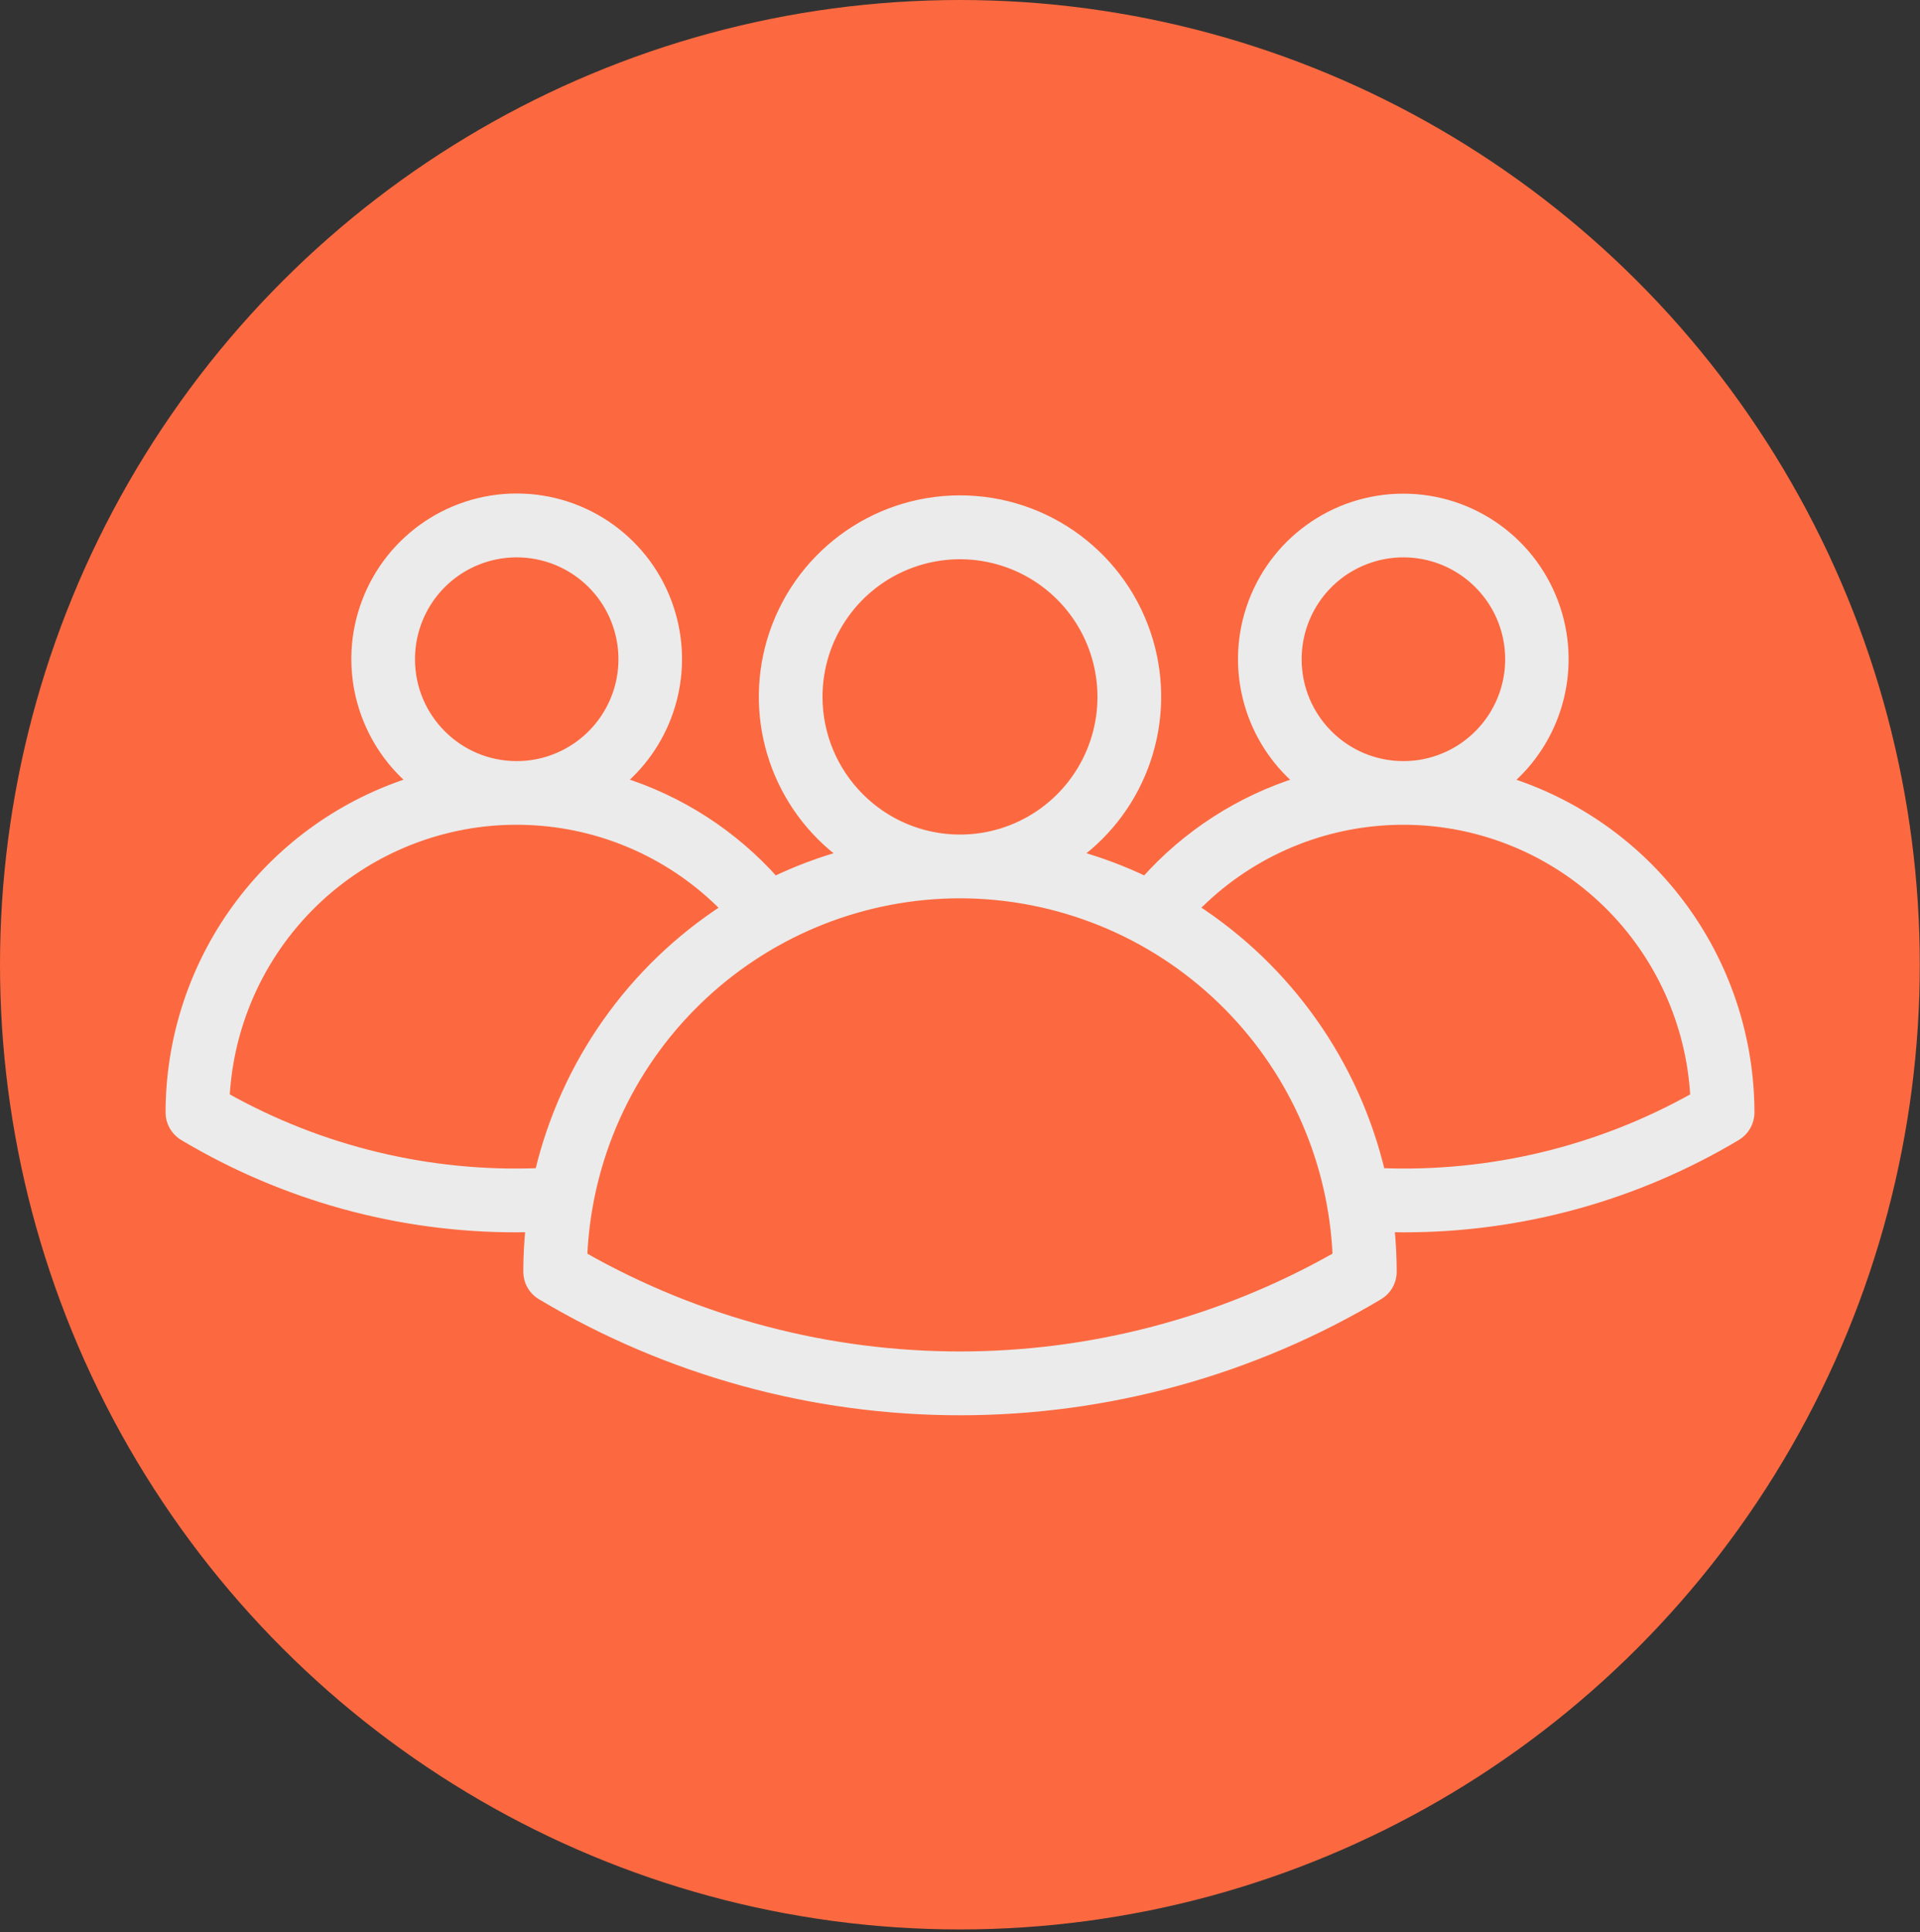 <svg width="164" height="165" viewBox="0 0 164 165" fill="none" xmlns="http://www.w3.org/2000/svg">
<rect x="0" y="0" width="164" height="165" fill="#333333" stroke="none"/>
<ellipse cx="81.991" cy="82.383" rx="82.383" ry="81.991" transform="rotate(90 81.991 82.383)" fill="#FC6940"/>
<path d="M44.136 42.571C50.039 42.571 55.281 46.358 57.132 51.97L57.294 52.496C58.788 57.691 57.084 63.279 52.961 66.756C58.05 68.342 62.615 71.288 66.162 75.276C68.083 74.358 70.076 73.61 72.127 73.038C66.434 68.889 63.919 61.576 65.932 54.748V54.747C68.04 47.623 74.573 42.73 82 42.73C89.427 42.73 95.96 47.623 98.068 54.747L98.069 54.748C100.081 61.575 97.567 68.888 91.873 73.038C93.924 73.61 95.917 74.358 97.838 75.276C101.385 71.288 105.951 68.348 111.039 66.763C106.783 63.169 105.1 57.322 106.869 51.982C108.726 46.371 113.962 42.585 119.865 42.585C125.769 42.585 131.003 46.371 132.86 51.982C134.63 57.323 132.952 63.171 128.693 66.765C134.555 68.61 139.715 72.237 143.434 77.161C147.317 82.298 149.422 88.565 149.429 95.005V95.006C149.429 95.813 149.002 96.56 148.312 96.978L148.311 96.978C139.725 102.107 129.921 104.813 119.924 104.807V104.808C119.509 104.808 119.092 104.801 118.675 104.792C118.805 106.061 118.873 107.336 118.873 108.61C118.873 109.416 118.446 110.164 117.754 110.575L117.755 110.576C106.938 117.028 94.588 120.429 82 120.429C69.412 120.429 57.062 117.028 46.245 110.576V110.575C45.553 110.164 45.127 109.416 45.127 108.61C45.127 107.335 45.194 106.06 45.324 104.791C44.91 104.8 44.493 104.807 44.076 104.807C34.081 104.813 24.275 102.107 15.69 96.978L15.688 96.978C14.998 96.56 14.571 95.813 14.571 95.006V95.005C14.578 88.76 16.553 82.684 20.207 77.64L20.566 77.154C24.285 72.23 29.439 68.604 35.307 66.758C31.048 63.164 29.364 57.31 31.134 51.97C32.991 46.358 38.232 42.571 44.136 42.571ZM81.999 76.282C73.88 76.289 66.07 79.358 60.118 84.856L59.548 85.397C53.585 91.168 50.078 99.016 49.73 107.305C69.739 118.683 94.251 118.682 114.26 107.298C113.923 99.27 110.619 91.663 105.001 85.949L104.444 85.397C98.426 79.56 90.381 76.295 81.999 76.282ZM45.06 70.02C38.462 69.769 32.029 72.151 27.179 76.64C22.393 81.069 19.525 87.191 19.184 93.7C27.385 98.314 36.703 100.556 46.102 100.177C48.299 90.867 54.019 82.772 62.048 77.588C57.576 72.972 51.496 70.259 45.062 70.02H45.06ZM119.556 70.005L118.938 70.02C112.503 70.259 106.422 72.971 101.949 77.581C109.978 82.765 115.699 90.867 117.896 100.177C127.294 100.556 136.612 98.314 144.813 93.7C144.483 87.397 141.785 81.457 137.269 77.065L136.819 76.64C132.121 72.292 125.937 69.921 119.556 70.005ZM90.607 50.894C87.125 47.414 81.891 46.37 77.341 48.256C72.79 50.141 69.826 54.583 69.826 59.513C69.839 66.239 75.282 71.691 81.999 71.697C86.922 71.697 91.359 68.731 93.243 64.176L93.411 63.747C95.06 59.3 93.981 54.272 90.607 50.895V50.894ZM50.584 49.839C48.053 47.312 44.297 46.5 40.963 47.737L40.642 47.863C37.237 49.27 35.018 52.598 35.018 56.296C35.018 61.339 39.099 65.424 44.136 65.424C47.822 65.424 51.147 63.197 52.56 59.787C53.972 56.377 53.19 52.449 50.584 49.84V49.839ZM126.32 49.84C123.796 47.313 120.04 46.5 116.705 47.737L116.384 47.863C112.979 49.27 110.753 52.598 110.753 56.296C110.753 61.338 114.841 65.424 119.878 65.424C123.564 65.424 126.889 63.197 128.302 59.787C129.67 56.484 128.979 52.694 126.56 50.089L126.32 49.84Z" fill="#EBEBEB" stroke="#EBEBEB" stroke-width="0.857" stroke-linejoin="round"/>
</svg>
